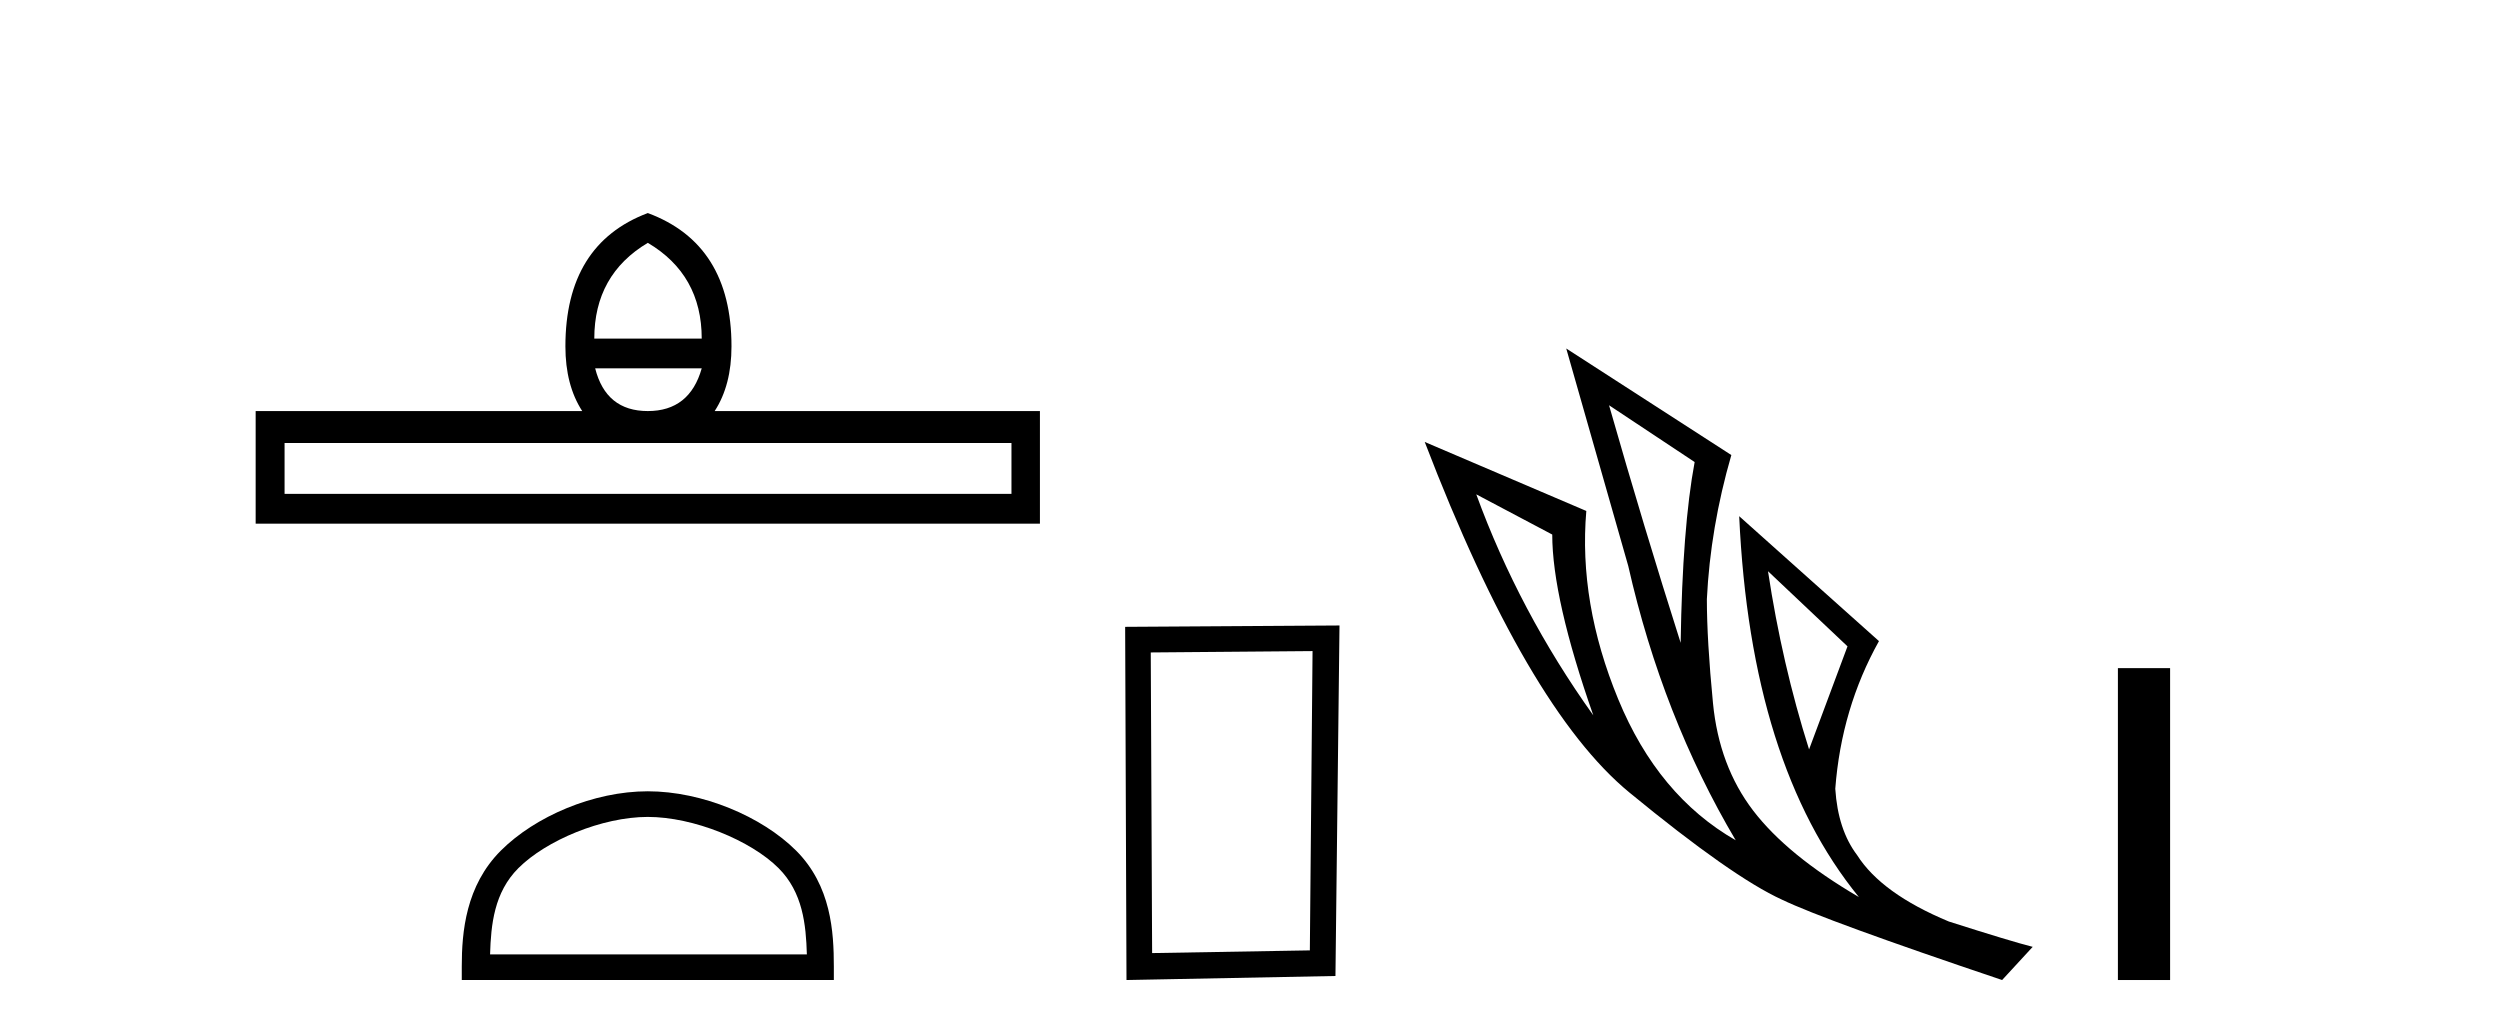 <?xml version='1.0' encoding='UTF-8' standalone='yes'?><svg xmlns='http://www.w3.org/2000/svg' xmlns:xlink='http://www.w3.org/1999/xlink' width='99.0' height='41.0' ><path d='M 25.653 9.616 Q 27.788 10.88 27.788 13.408 L 23.534 13.408 Q 23.534 10.88 25.653 9.616 ZM 27.788 14.587 Q 27.31 16.278 25.653 16.278 Q 23.996 16.278 23.569 14.587 ZM 40.054 17.542 L 40.054 19.558 L 11.269 19.558 L 11.269 17.542 ZM 25.653 8.437 Q 22.39 9.667 22.39 13.716 Q 22.39 15.253 23.056 16.278 L 10.124 16.278 L 10.124 20.737 L 41.181 20.737 L 41.181 16.278 L 28.301 16.278 Q 28.967 15.253 28.967 13.716 Q 28.967 9.667 25.653 8.437 Z' style='fill:#000000;stroke:none' /><path d='M 25.653 32.35 C 27.465 32.35 29.733 33.281 30.831 34.378 C 31.791 35.339 31.917 36.612 31.952 37.795 L 19.407 37.795 C 19.442 36.612 19.567 35.339 20.528 34.378 C 21.625 33.281 23.84 32.35 25.653 32.35 ZM 25.653 31.335 C 23.503 31.335 21.19 32.329 19.834 33.684 C 18.443 35.075 18.286 36.906 18.286 38.275 L 18.286 38.809 L 33.02 38.809 L 33.02 38.275 C 33.02 36.906 32.916 35.075 31.525 33.684 C 30.169 32.329 27.803 31.335 25.653 31.335 Z' style='fill:#000000;stroke:none' /><path d='M 51.977 25.783 L 51.87 37.635 L 45.624 37.742 L 45.57 25.837 L 51.977 25.783 ZM 53.044 24.769 L 44.556 24.823 L 44.609 38.809 L 52.884 38.649 L 53.044 24.769 Z' style='fill:#000000;stroke:none' /><path d='M 63.718 16.048 L 67.108 18.297 Q 66.623 20.891 66.554 25.457 Q 65.101 20.891 63.718 16.048 ZM 58.46 19.576 L 61.469 21.168 Q 61.469 23.693 63.095 28.328 Q 60.155 24.212 58.46 19.576 ZM 70.013 22.62 L 73.161 25.595 L 71.639 29.677 Q 70.567 26.287 70.013 22.62 ZM 62.023 13.8 L 64.479 22.413 Q 65.828 28.363 68.734 33.275 Q 65.655 31.51 64.081 27.688 Q 62.507 23.866 62.818 20.234 L 56.419 17.501 Q 60.466 28.051 64.531 31.389 Q 68.595 34.728 70.567 35.627 Q 72.297 36.457 79.284 38.809 L 80.495 37.495 Q 79.665 37.287 77.174 36.492 Q 74.51 35.385 73.542 33.863 Q 72.781 32.86 72.677 31.234 Q 72.919 28.051 74.407 25.388 L 68.872 20.441 L 68.872 20.441 Q 69.322 30.265 73.611 35.523 Q 70.774 33.863 69.425 32.099 Q 68.076 30.334 67.834 27.844 Q 67.592 25.353 67.592 23.727 Q 67.73 20.891 68.561 18.02 L 62.023 13.8 Z' style='fill:#000000;stroke:none' /><path d='M 83.869 26.458 L 83.869 38.809 L 85.936 38.809 L 85.936 26.458 Z' style='fill:#000000;stroke:none' /></svg>
